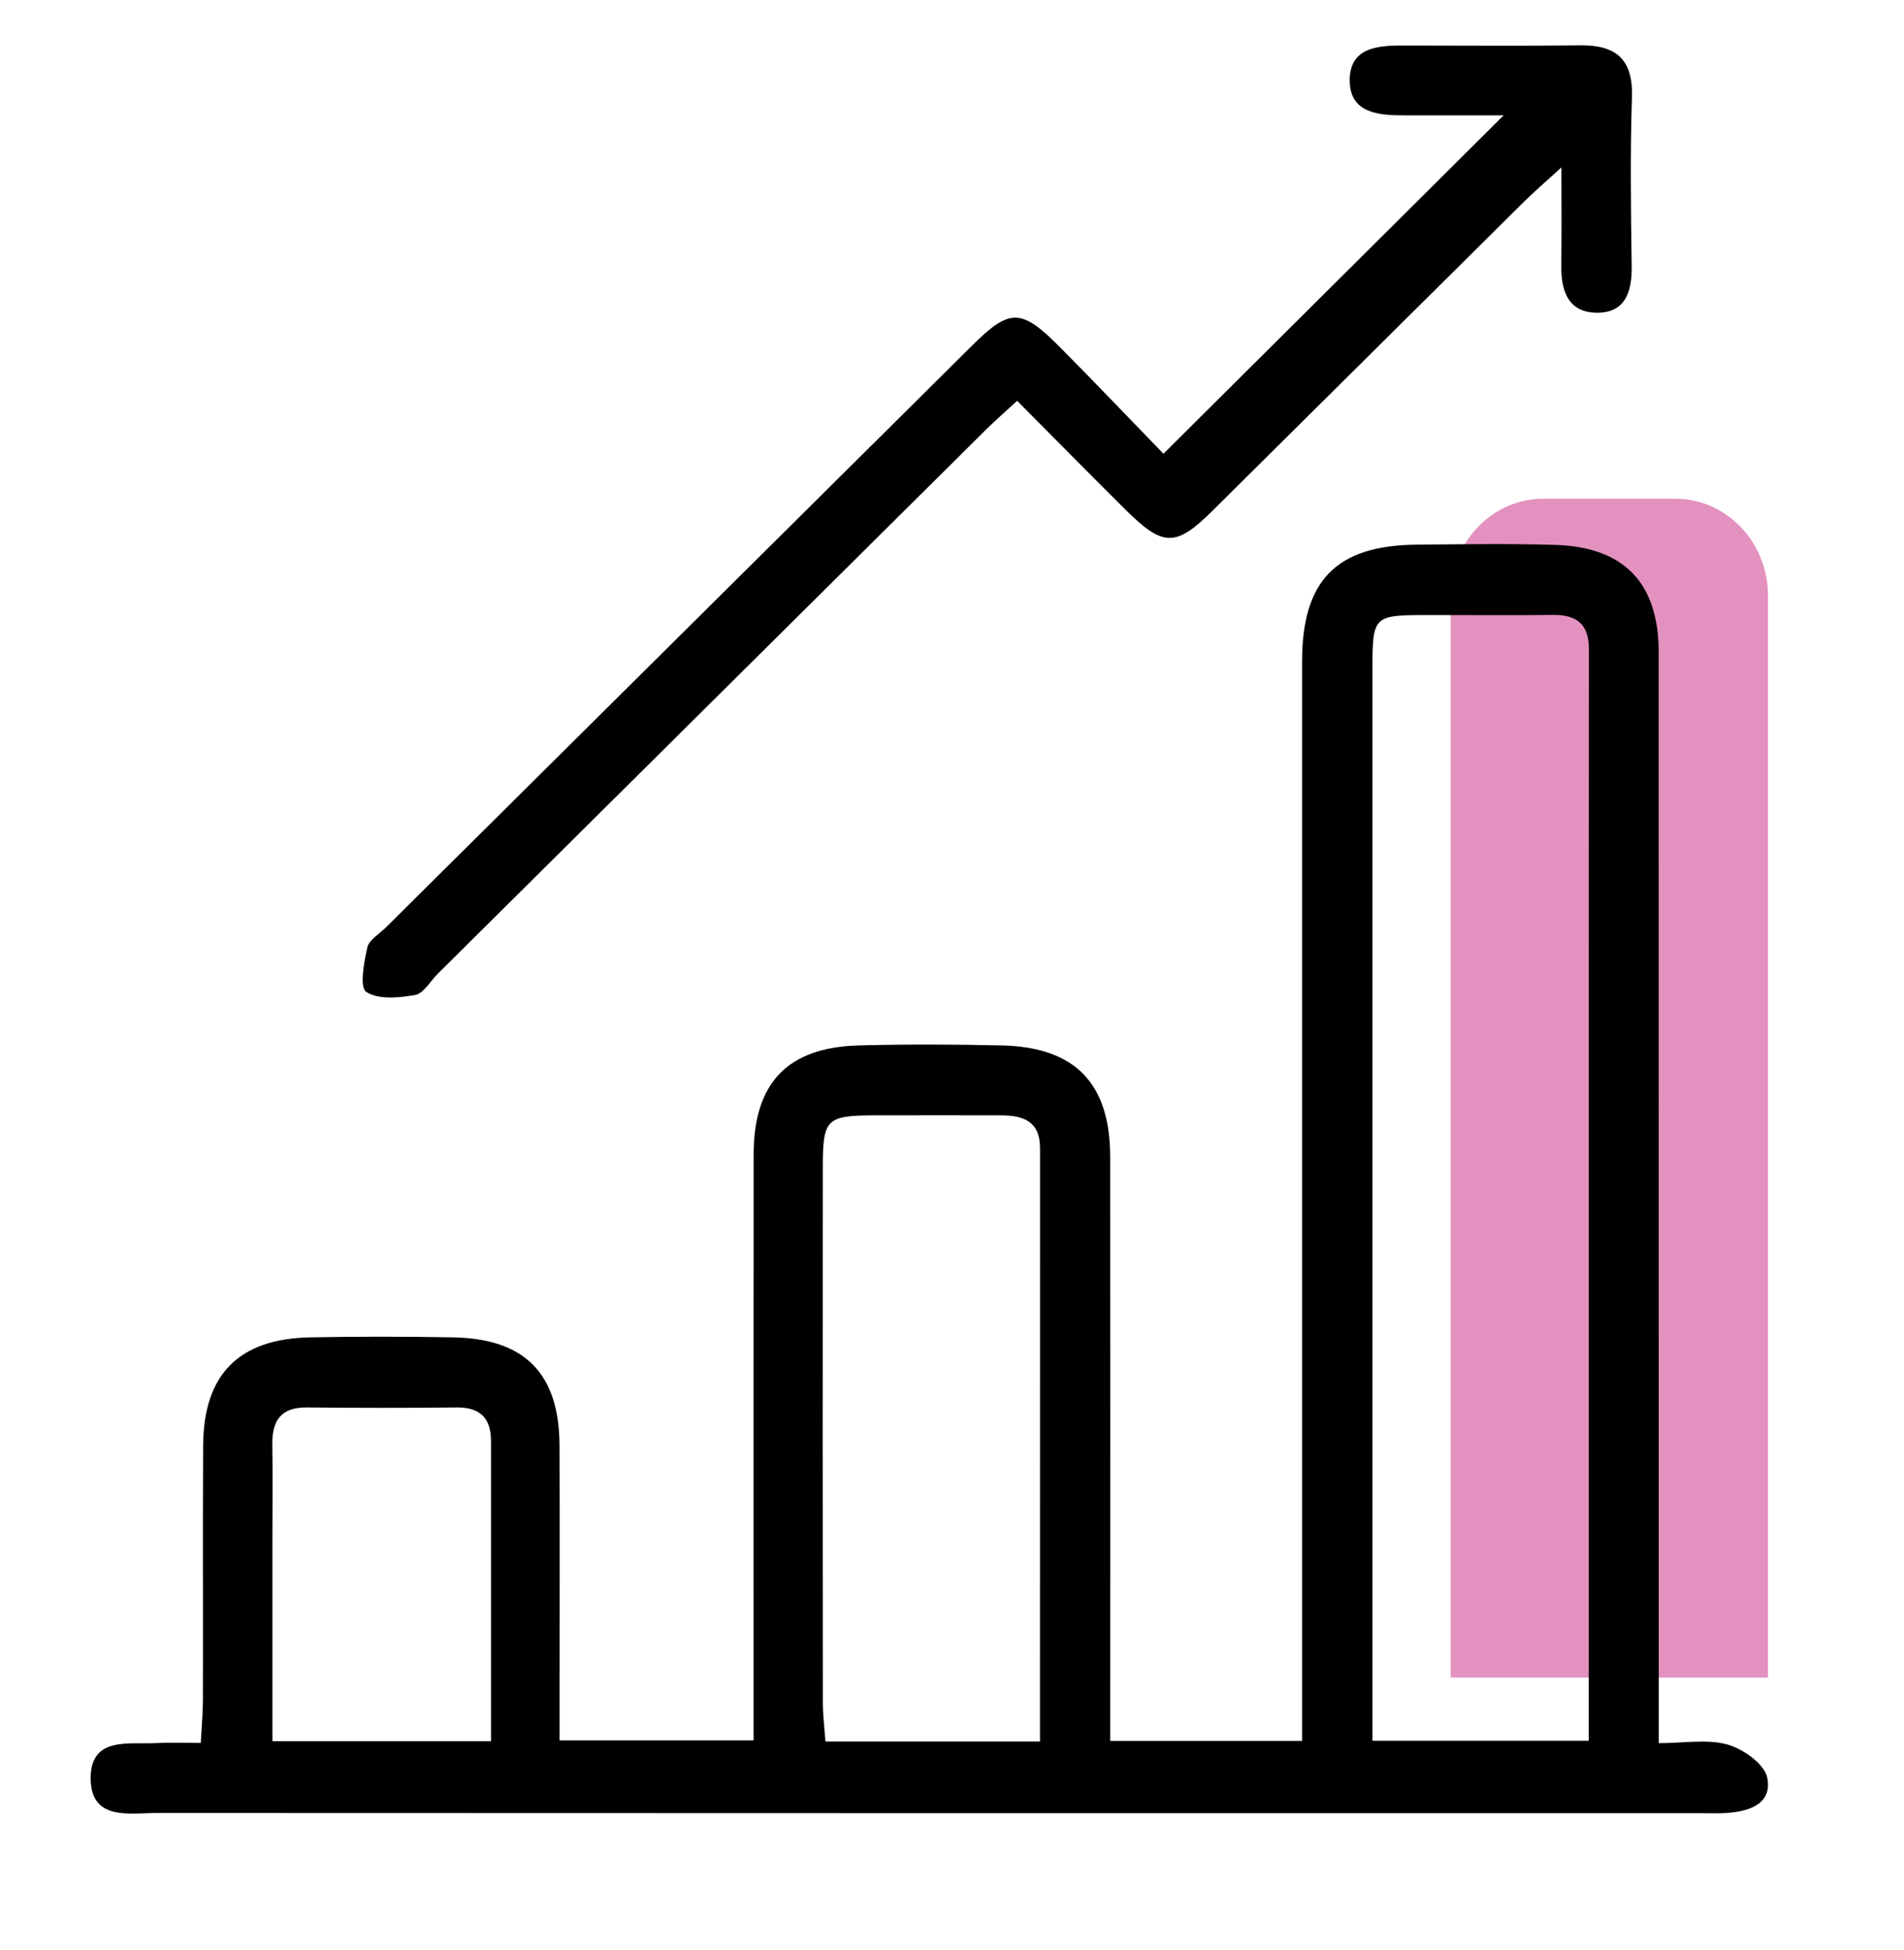 <svg xmlns="http://www.w3.org/2000/svg" width="42" height="43" viewBox="0 0 42 43">
    <g fill="none" fill-rule="evenodd">
        <path fill="#C92580" d="M34.044 11c-1.13 0-2.044.957-2.044 2.138V37h7V13.138c0-1.18-.915-2.138-2.044-2.138h-2.912z" opacity=".5"/>
        <path fill="#000" d="M10.831 38.403v-6.627c-.001-.497-.243-.74-.755-.734-1.103.012-2.207.011-3.31 0-.57-.005-.767.292-.759.819.011.697.002 1.394.002 2.092v4.45h4.822zm12.11.007c0-4.418-.001-8.753.001-13.088 0-.598-.376-.723-.866-.723-.931 0-1.863-.004-2.794 0-1.056.005-1.131.078-1.132 1.155-.003 3.933-.002 7.866.001 11.8 0 .277.036.554.057.856h4.733zm12.104-.016c0-8.092-.002-16.08.005-24.07 0-.573-.278-.77-.81-.762-.932.012-1.865 0-2.797.003-1.144.003-1.168.025-1.168 1.189V38.394h4.77zm-10.555.003h4.232v-1.068-22.735c0-1.793.754-2.565 2.527-2.581 1.02-.01 2.04-.026 3.058.005 1.524.046 2.281.845 2.282 2.37.002 7.637.001 15.273.001 22.91v1.148c.554 0 1.066-.095 1.515.03.347.097.817.43.878.73.118.58-.4.75-.908.781-.174.011-.35.004-.524.004-11.36 0-22.718.001-34.078-.005-.613 0-1.466.181-1.473-.759-.007-.938.847-.75 1.461-.783.288-.015.577-.003.968-.003.018-.35.047-.656.047-.962.005-1.866-.005-3.731.005-5.597.008-1.569.789-2.358 2.364-2.386 1.048-.02 2.097-.019 3.145 0 1.589.027 2.345.797 2.352 2.382.007 1.836.001 3.672.001 5.509v.998h4.28v-.936c0-3.993-.002-7.986.001-11.98.001-1.586.747-2.37 2.323-2.412 1.048-.027 2.098-.024 3.146 0 1.62.035 2.394.834 2.396 2.451.004 3.964.001 7.929.001 11.893v.996zM25.665 10.007l7.504-7.463c-.785 0-1.522.003-2.26 0-.555-.004-1.137-.077-1.136-.775.001-.702.583-.765 1.14-.765 1.314 0 2.627.012 3.94-.004.8-.01 1.173.31 1.146 1.144-.041 1.244-.023 2.49-.006 3.736.008.567-.15 1.03-.783 1.017-.63-.012-.778-.5-.77-1.05.01-.655.003-1.31.003-2.155-.369.337-.6.535-.817.749-2.292 2.271-4.581 4.545-6.873 6.817-.82.813-1.095.81-1.932-.023-.783-.778-1.558-1.564-2.385-2.395-.261.242-.492.443-.709.658-4.025 3.992-8.048 7.986-12.072 11.98-.165.163-.311.434-.5.467-.356.064-.811.105-1.077-.069-.15-.098-.05-.651.025-.98.038-.169.264-.297.408-.44 4.312-4.28 8.625-8.562 12.938-12.84.824-.818 1.08-.818 1.925.034.776.782 1.537 1.58 2.29 2.357"/>
    </g>
</svg>
